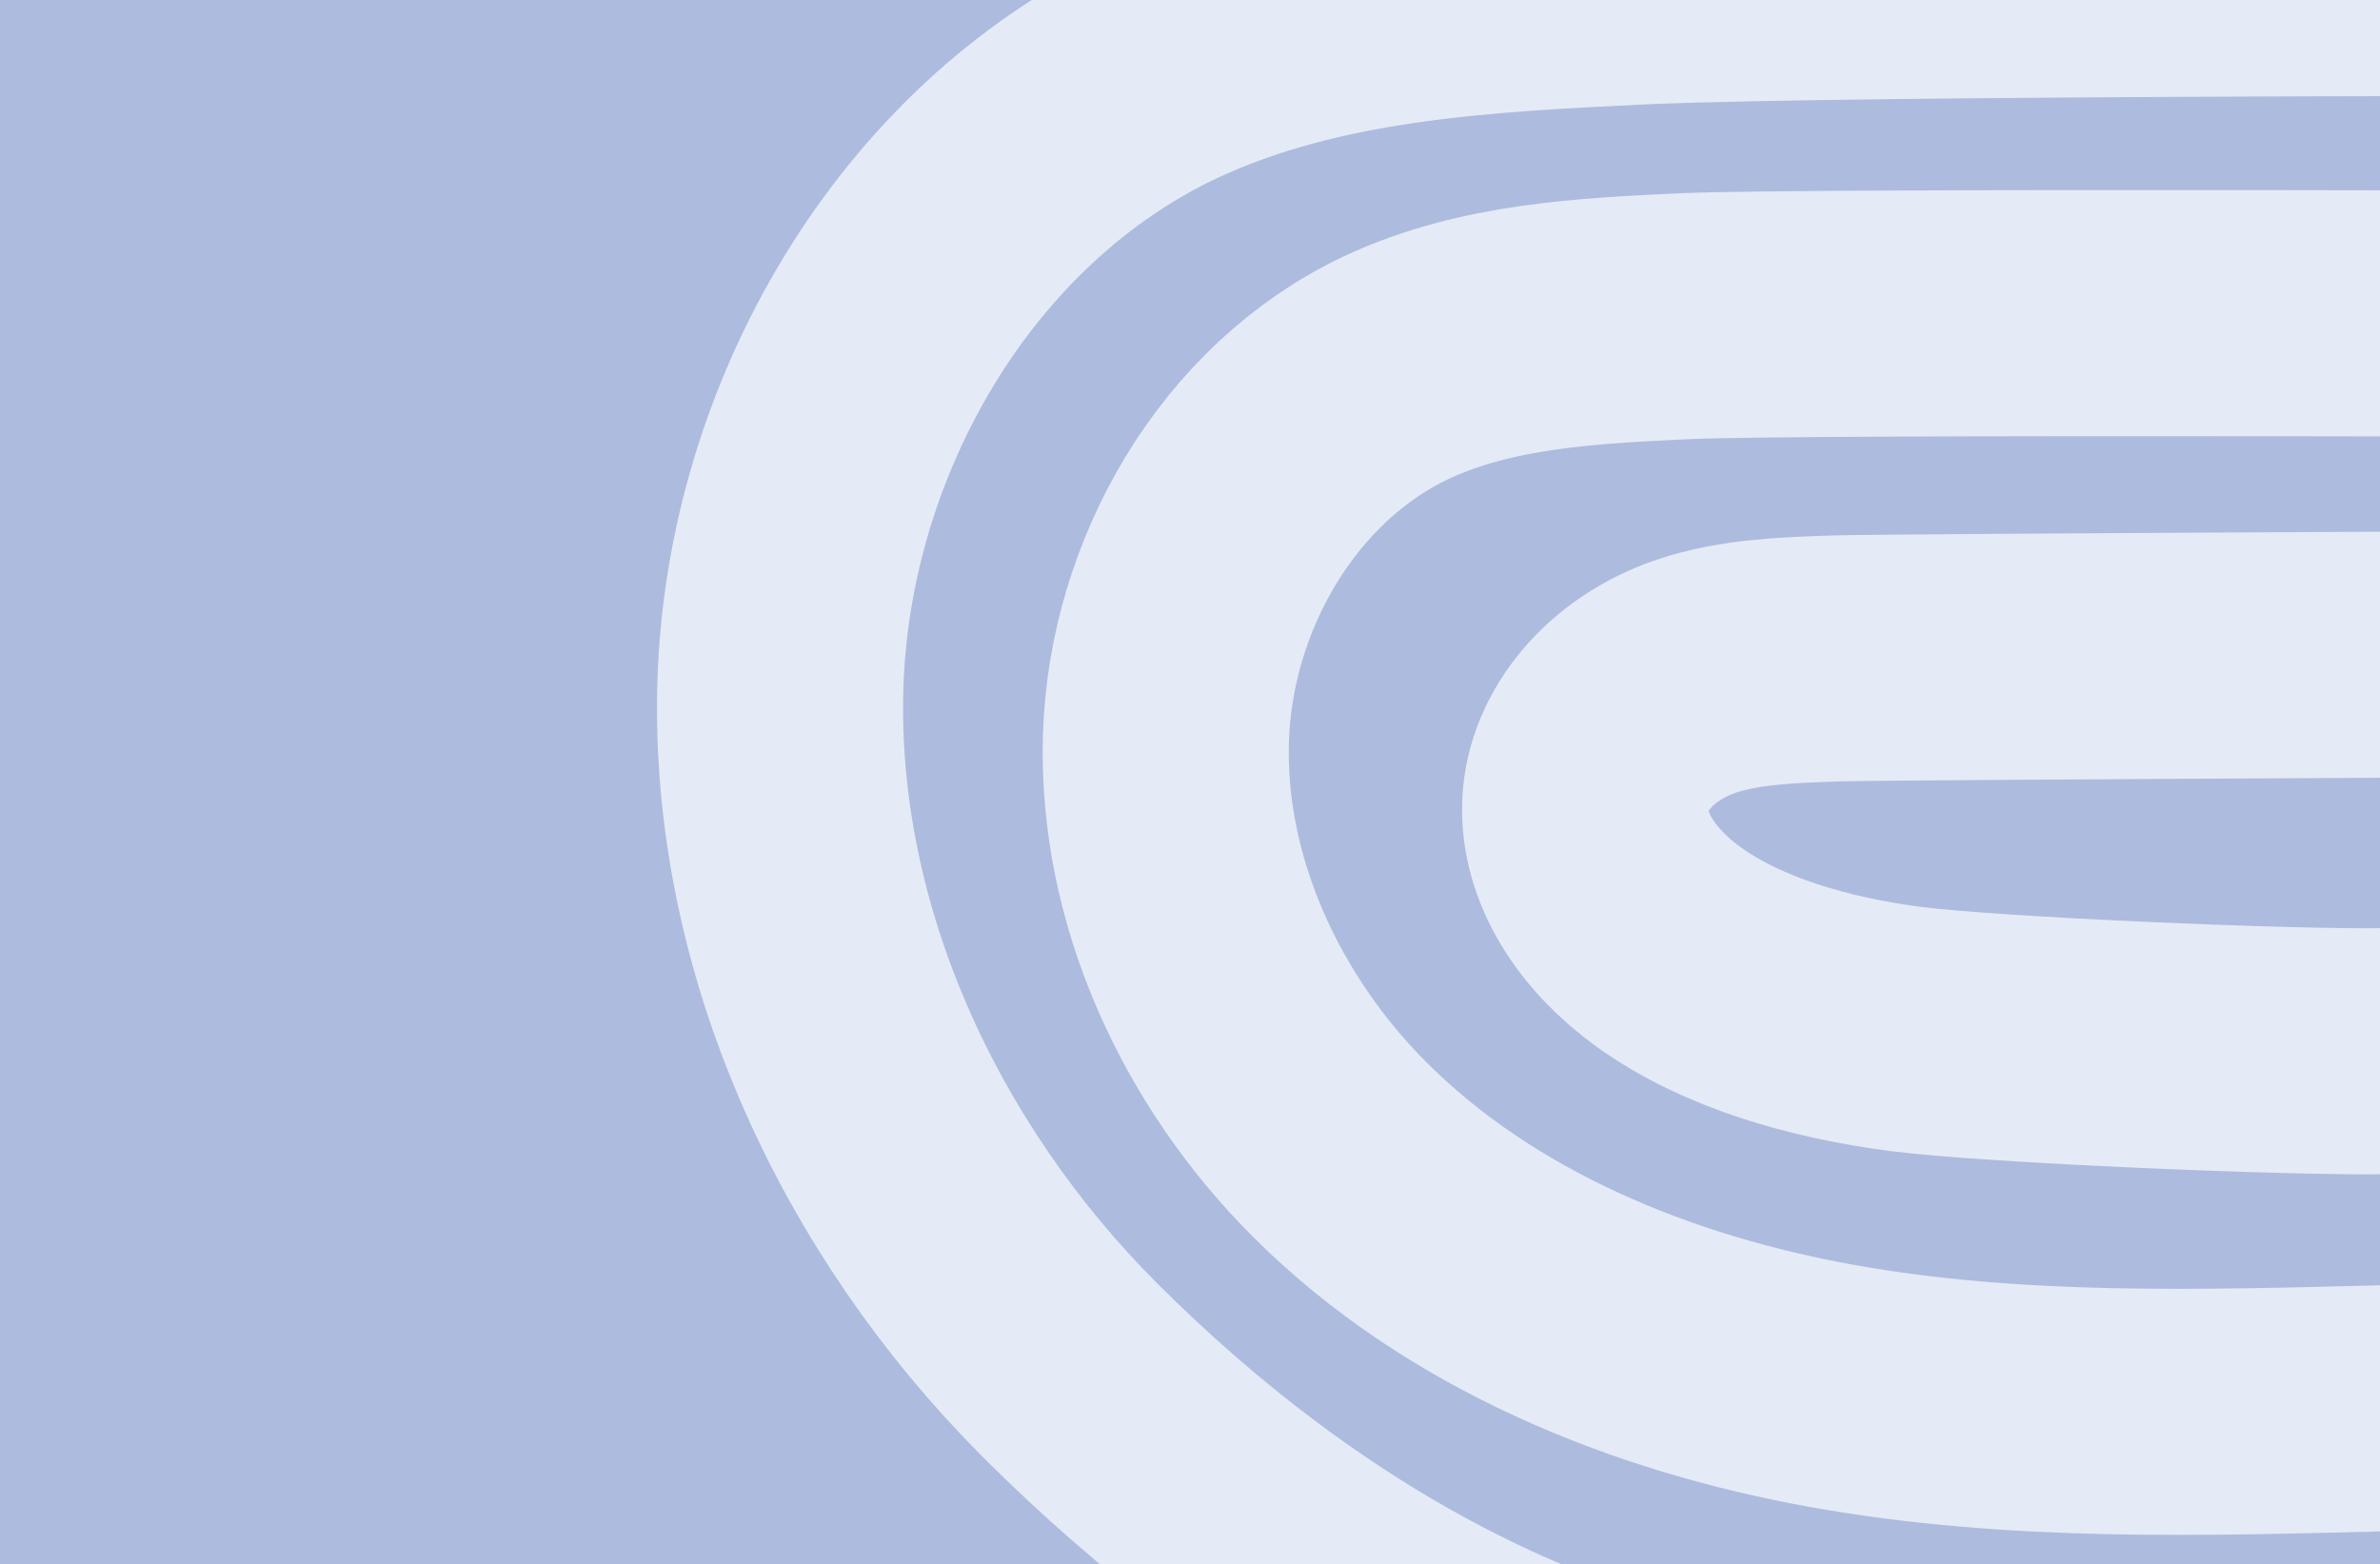 <svg xmlns="http://www.w3.org/2000/svg" xmlns:xlink="http://www.w3.org/1999/xlink" width="677" height="445" viewBox="0 0 677 445">
  <defs>
    <clipPath id="clip-path">
      <path id="Path_371" data-name="Path 371" d="M0,0H677V445H0Z" transform="translate(15809 -325)" fill="#adbbde"/>
    </clipPath>
  </defs>
  <g id="pattern_5" data-name="pattern 5" transform="translate(-15809 325)">
    <path id="Path_371-2" data-name="Path 371" d="M0,0H677V445H0Z" transform="translate(15809 -325)" fill="#adbbde"/>
    <g id="Mask_Group_53" data-name="Mask Group 53" clip-path="url(#clip-path)">
      <g id="Group_1030" data-name="Group 1030" transform="translate(16030.891 179.082) rotate(-90)">
        <g id="Layer_1" data-name="Layer 1" transform="translate(205.01 228.998)">
          <path id="Path_196" data-name="Path 196" d="M.04,227.3c-.459-25.36,3.086-111.16,6.3-136.041s10.45-49.6,23.311-67.466C40.332,8.962,55.146-.608,70.189.03s30.086,12.6,36.517,31.58c4.134,12.281,4.593,26.157,5.053,39.555,1.033,35.408,4.016,913.884,4.016,913.884" transform="translate(0 0)" fill="none" stroke="#e4ebf6" stroke-miterlimit="10" stroke-width="70"/>
        </g>
        <g id="Layer_1-2" data-name="Layer 1" transform="translate(102.441 109.705)">
          <path id="Path_197" data-name="Path 197" d="M1.037,347.2c-1.326-52.717-2.984-105.766,6.3-157.489S37.509,86.6,74.643,49.464C105.478,18.63,148.248-1.264,191.682.062S278.55,26.255,297.117,65.711c11.936,25.53,13.262,54.375,14.588,82.226,2.984,73.605-2.984,882.279,0,955.884" transform="translate(0 0)" fill="none" stroke="#e4ebf6" stroke-miterlimit="10" stroke-width="70"/>
        </g>
        <g id="Layer_1-3" data-name="Layer 1" transform="translate(0 0)">
          <path id="Path_198" data-name="Path 198" d="M2.159,460.187c-1.121-87.05-4.239-50.861,0-144S52.445,144.332,114.336,82.441C165.728,31.05,237.013-2.106,309.4.1S454.184,43.759,485.13,109.519c19.893,42.55,22.1,90.626,24.314,137.044,4.973,122.677.927,840.048,0,966.613" transform="translate(0)" fill="none" stroke="#e4ebf6" stroke-miterlimit="10" stroke-width="70"/>
        </g>
      </g>
    </g>
  </g>
</svg>
